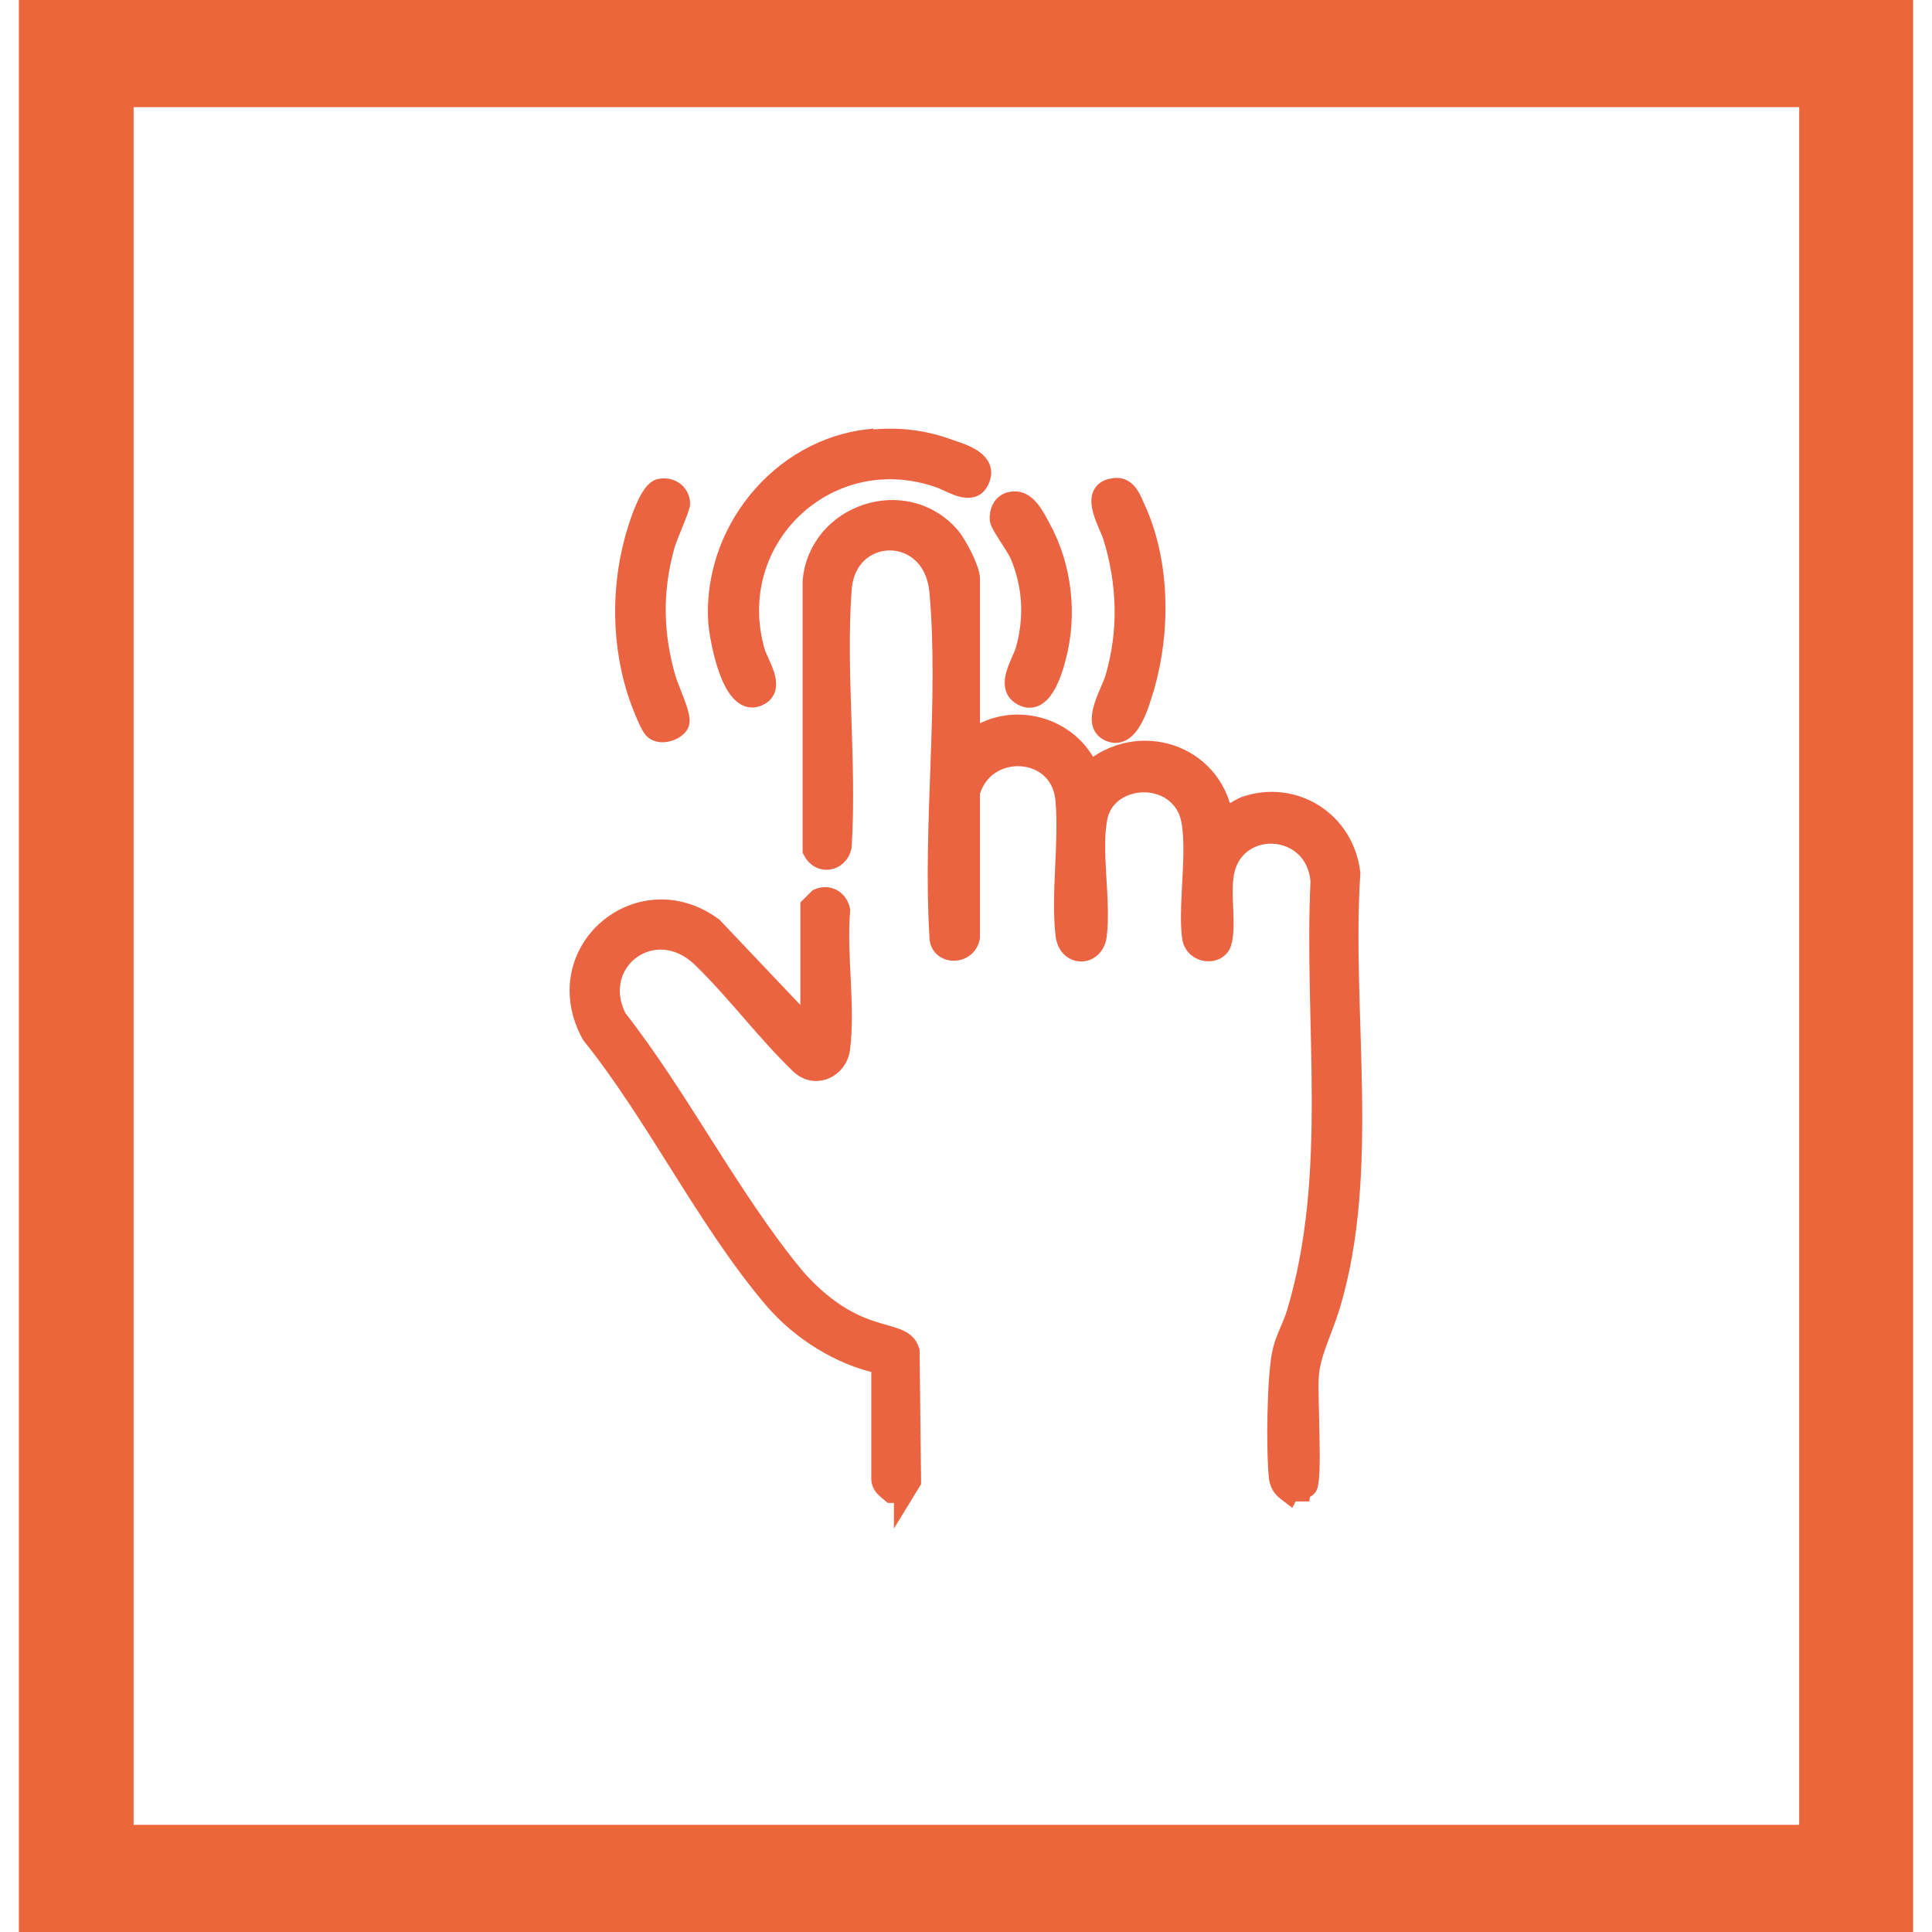 <?xml version="1.0" encoding="UTF-8"?>
<svg id="Layer_1" xmlns="http://www.w3.org/2000/svg" version="1.1" viewBox="0 0 256 256">
  <!-- Generator: Adobe Illustrator 29.2.1, SVG Export Plug-In . SVG Version: 2.1.0 Build 116)  -->
  <defs>
    <style>
      .st0 {
        fill: #eb6739;
      }

      .st1 {
        fill: #eb6441;
        stroke: #eb6441;
        stroke-miterlimit: 10;
        stroke-width: 2.5px;
      }
    </style>
  </defs>
  <path class="st0" d="M253.5,257H2.5V-1h251v258ZM17.7,241.8h220.7V14.2H17.7v227.6Z"/>
  <g>
    <path class="st1" d="M170.8,197.9c-.8-.6-1.2-1-1.4-2-.4-3.3-.3-14,.5-17,.4-1.6,1.3-3.2,1.8-4.8,5.6-18.5,2.3-38.3,3.2-57.4-.7-7.6-10.7-8.2-12.5-1.6-.8,3,.3,7.5-.5,9.9-.6,1.7-3.6,1.5-4-.7-.7-4.4,1.1-13.4-.6-17.1-2.5-5.2-10.7-4.3-11.8,1.1-.9,4.5.5,11-.1,15.7-.4,2.9-4,2.9-4.3-.2-.6-5.5.5-12.2,0-17.8-.6-7.2-10.6-7.7-12.5-1v19.2c-.5,2.6-4.3,2.4-4.2-.2-.9-14.7,1.3-31,0-45.6-.8-9-12.2-8.8-12.8-.3-.8,11,.7,23,0,34.1-.5,2.1-3,2.5-4,.5v-35.7c.8-9,12.4-12.9,18.4-5.9.9,1.1,2.6,4.3,2.6,5.6v21.4c5.3-4.2,13.3-2,15.8,4.1,6.4-5.6,16.3-2.4,17.7,6,.2.1,2.3-1.2,2.8-1.4,6.6-2.3,13.3,2,14.1,8.9-1.2,18.5,2.7,39.6-2.7,57.4-.9,3-2.6,6.2-2.8,9.2-.2,2.6.5,13.4-.2,14.7-.2.3-.7.3-.8.7h-1.6Z"/>
    <path class="st1" d="M119.7,197.9h-1.6c-.7-.6-1.4-1-1.4-2v-15.1c-5.4-1.1-10.7-4.5-14.2-8.6-8.8-10.3-15.6-24.4-24.2-35.1-6-11,6.4-21.5,16.2-14.3l12.8,13.5v-16.2c0,0,1-1,1.1-1.1,1.4-.6,2.7.2,3,1.6-.5,5.8.7,12.6,0,18.3-.3,2.6-3.2,4.1-5.3,2.3-4.6-4.4-8.4-9.6-13-14.1-6.3-6.3-15.1.3-11.3,7.8,8.3,10.6,15,23.9,23.5,34.2,2.4,2.8,5.4,5.3,8.9,6.7s5.8,1.2,6.4,3.2l.2,17.3-1.1,1.8Z"/>
    <path class="st1" d="M115.3,58.2c3.7-.4,7.1,0,10.6,1.3,1.8.6,5,1.6,4,4-1,2.6-4,.3-5.7-.2-14.6-4.9-28.3,8.2-24.1,23,.5,1.7,2.7,4.7.6,5.9-3.7,2.1-5.4-7.4-5.6-9.7-.8-11.9,8.2-23.1,20.1-24.4Z"/>
    <path class="st1" d="M87.4,64.7c1.4-.3,2.7.5,2.8,2,0,.7-1.8,4.5-2.1,5.8-1.6,5.9-1.5,11.5.2,17.4.4,1.4,2.1,4.9,1.8,5.9s-2.6,1.9-3.6.8c-.5-.6-1.4-2.9-1.7-3.7-2.6-7.1-2.7-15.4-.4-22.7.4-1.3,1.7-5.2,3-5.5Z"/>
    <path class="st1" d="M147.2,64.7c1.9-.6,2.6,1,3.2,2.4,3.4,7.2,3.5,16.4,1.3,24-.6,1.9-2,7.4-4.9,5.8-2.2-1.2.3-5.1.9-7.1,1.8-6.2,1.6-12.5-.3-18.7-.5-1.6-3-5.6-.3-6.4Z"/>
    <path class="st1" d="M134.1,66.4c1.9-.4,3.1,2.1,3.9,3.6,2.8,5.1,3.5,11.5,2,17.1-.5,2-2,6.9-4.8,5-1.9-1.3,0-4.1.6-5.9,1.2-4.3,1-8.5-.7-12.6-.5-1.2-2.6-4-2.7-4.7-.1-1.1.4-2.3,1.6-2.5Z"/>
  </g>
</svg>